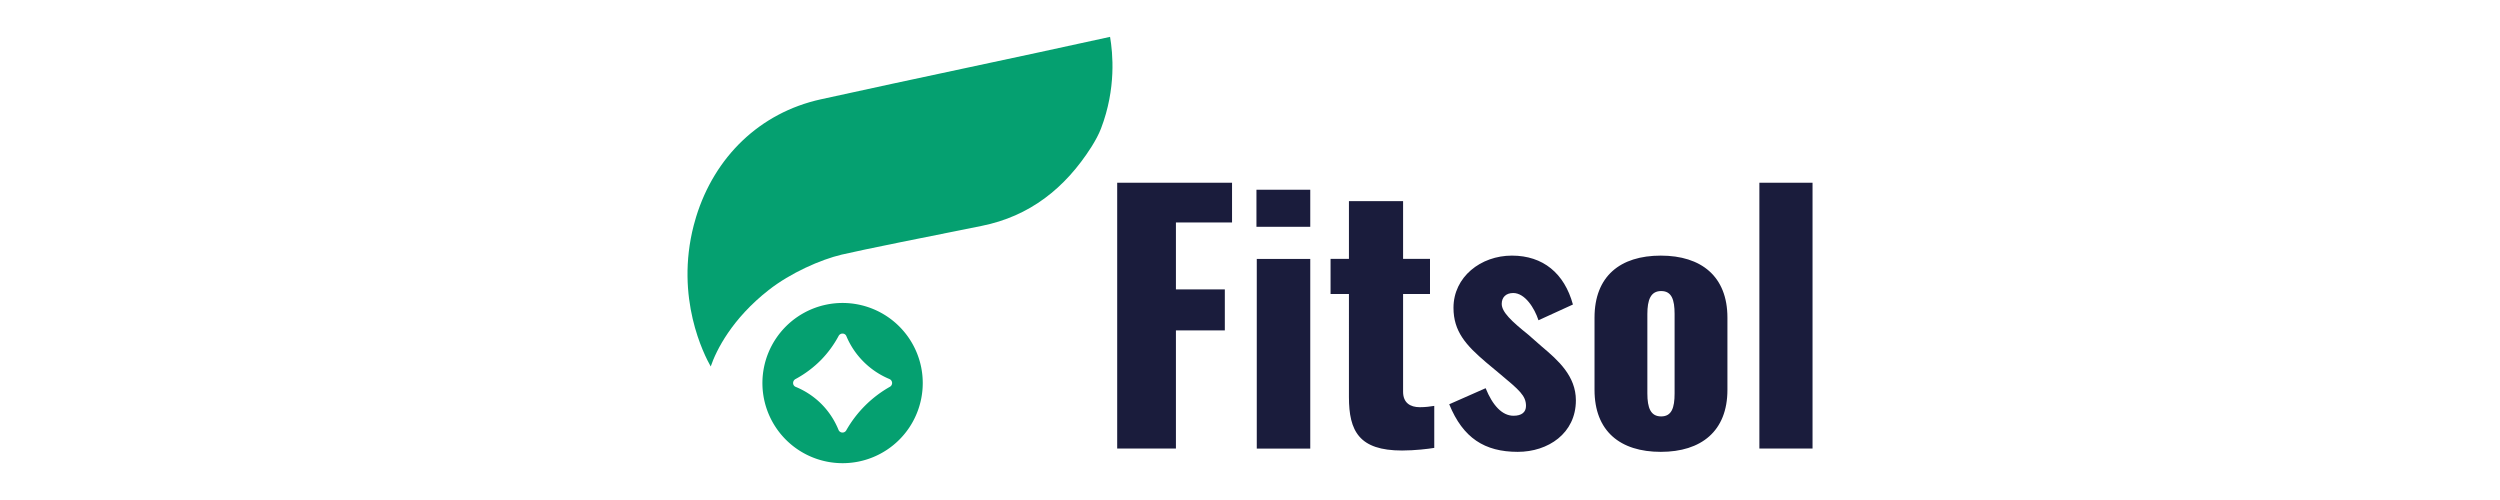 <svg xmlns="http://www.w3.org/2000/svg" width="200" height="40" fill="none" viewBox="0 0 200 40">
  <g clip-path="url(#a)">
    <path fill="#05A070" fill-rule="evenodd" d="M73.696 29.388a6.41 6.41 0 0 1-5.03 7.542 6.415 6.415 0 0 1-7.548-5.026 6.41 6.41 0 0 1 5.03-7.542 6.415 6.415 0 0 1 7.548 5.026Zm-2.504 1.555a.345.345 0 0 0-.035-.619h.005a6.37 6.37 0 0 1-2.125-1.436 6.332 6.332 0 0 1-1.328-2c-.109-.262-.48-.272-.619-.014a8.502 8.502 0 0 1-1.392 1.906 8.61 8.61 0 0 1-2.056 1.544c-.262.139-.257.515.01.624a6.31 6.31 0 0 1 1.987 1.297 6.293 6.293 0 0 1 1.441 2.143.344.344 0 0 0 .62.04 9.242 9.242 0 0 1 3.492-3.485Z" clip-rule="evenodd"/>
    <path fill="#05A070" d="M88.807 2.96c.213 1.27.506 4.096-.725 7.318-.178.466-.448.965-.77 1.477-2.104 3.308-4.94 5.548-8.786 6.318-4.018.804-9.514 1.901-11.192 2.297-1.679.397-4.095 1.464-5.837 2.831-2.943 2.304-4.192 4.808-4.64 6.118-.523-.93-2.868-5.462-1.356-11.304.057-.23.12-.453.19-.672 1.477-4.784 5.077-8.317 9.97-9.397C73.218 6.281 81.247 4.615 88.8 2.95l.006.012Z"/>
    <path fill="#1A1C3C" d="M140.75 35.885V14.621h4.253v21.264h-4.253Zm-7.885.263c-3.255 0-5.303-1.654-5.303-4.962v-5.775c0-3.308 2.048-4.962 5.303-4.962 3.229 0 5.329 1.654 5.329 4.962v5.775c0 3.308-2.1 4.962-5.329 4.962Zm.027-2.835c.84 0 1.076-.683 1.076-1.838v-6.353c0-1.155-.236-1.838-1.076-1.838-.84 0-1.103.71-1.103 1.838v6.353c0 1.155.263 1.838 1.103 1.838Zm-11.468 2.835c-2.651 0-4.384-1.103-5.486-3.807l2.913-1.286c.552 1.365 1.313 2.205 2.232 2.205.656 0 .997-.289.997-.788 0-.813-.525-1.26-2.1-2.572l-1.102-.919c-1.602-1.365-2.599-2.468-2.599-4.358 0-2.467 2.179-4.174 4.673-4.174s4.2 1.418 4.882 3.912l-2.756 1.26c-.315-.971-1.076-2.18-2.021-2.18-.578 0-.919.342-.919.867 0 .657.787 1.392 2.126 2.468l1.076.945c1.313 1.103 2.731 2.363 2.731 4.305 0 2.652-2.232 4.122-4.647 4.122Zm-9.256-.107c-3.439 0-4.253-1.549-4.253-4.279V23.52h-1.47v-2.81h1.47v-4.62h4.332v4.62h2.153v2.81h-2.153v7.822c0 .867.551 1.234 1.339 1.234.446 0 .84-.053 1.155-.105v3.36c-.473.079-1.549.21-2.573.21Zm-11.652-17.899v-2.966h4.305v2.966h-4.305Zm.026 17.747V20.715h4.279v15.174h-4.279Zm-11.167-.004V14.621h9.188v3.176h-4.489v5.356h3.912v3.281h-3.912v9.451h-4.699Z"/>
  </g>
  <defs>
    <clipPath id="a">
      <path fill="#fff" d="M55 2h90v36H55z"/>
    </clipPath>
  </defs>
</svg>
